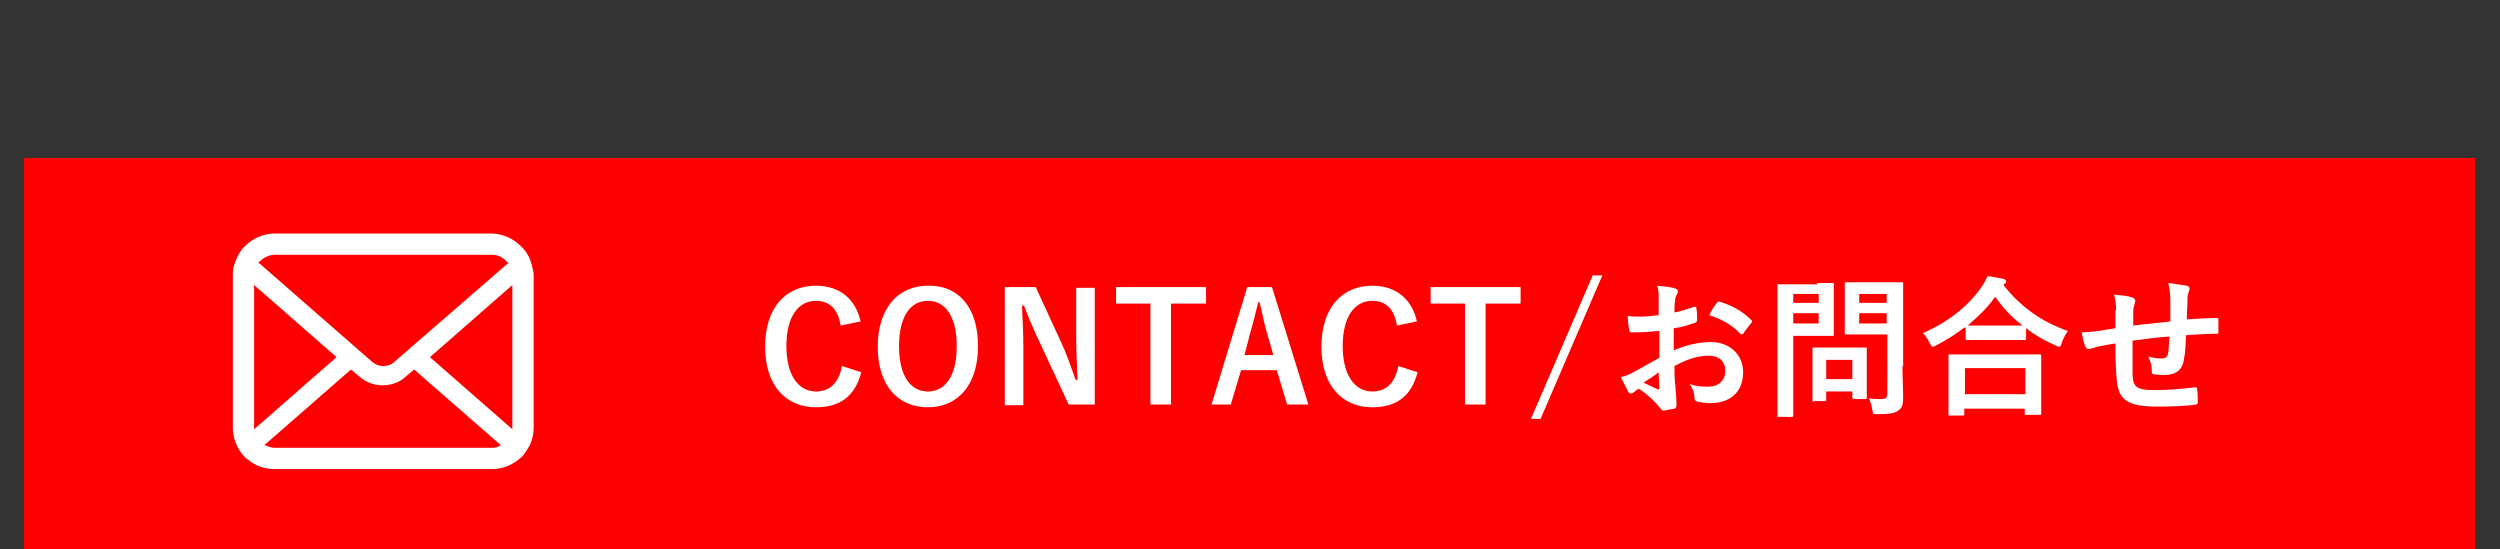 <?xml version="1.0" encoding="utf-8"?>
<!-- Generator: Adobe Illustrator 26.1.0, SVG Export Plug-In . SVG Version: 6.00 Build 0)  -->
<svg version="1.1" id="レイヤー_2_1_" xmlns="http://www.w3.org/2000/svg" xmlns:xlink="http://www.w3.org/1999/xlink" x="0px"
	 y="0px" viewBox="0 0 364 80" style="enable-background:new 0 0 364 80;" xml:space="preserve">
<rect x="0" y="0" width="364" height="80" fill="#333333" stroke="none"/>
<style type="text/css">
	.st0{fill:#FF0000;}
	.st1{fill:#FFFFFF;}
	.st2{enable-background:new    ;}
</style>
<rect x="3.5" y="23" class="st0" width="356.9" height="57.3"/>
<g>
	<g>
		<path class="st1" d="M77.5,38.9c-0.2-1-0.6-1.9-1.3-2.7c-0.2-0.2-0.3-0.3-0.4-0.4c-1.1-1.1-2.7-1.8-4.3-1.8H40
			c-1.6,0-3.2,0.7-4.3,1.8c-0.2,0.2-0.3,0.3-0.4,0.4c-0.6,0.8-1,1.6-1.3,2.7c-0.1,0.3-0.1,0.8-0.1,1.2v22.2c0,0.9,0.2,1.6,0.5,2.4
			c0.3,0.7,0.8,1.4,1.3,1.9c0.2,0.2,0.3,0.3,0.4,0.3c1,0.9,2.4,1.4,3.9,1.4h31.6c1.5,0,2.8-0.5,3.9-1.4c0.2-0.1,0.3-0.3,0.4-0.3
			c0.5-0.5,0.9-1.2,1.3-1.9l0,0c0.3-0.8,0.5-1.5,0.5-2.4V40C77.7,39.7,77.6,39.3,77.5,38.9z M37.9,38c0.5-0.5,1.3-0.9,2.1-0.9h31.6
			c0.9,0,1.5,0.3,2.1,0.9c0.1,0.1,0.2,0.2,0.3,0.3L57.4,52.7c-0.4,0.4-1,0.6-1.6,0.6s-1.1-0.2-1.6-0.6L37.6,38.2
			C37.7,38.1,37.8,38.1,37.9,38z M37,62.3V41.5L49,52L37,62.5C37,62.4,37,62.3,37,62.3z M71.6,65.2H40c-0.5,0-1-0.2-1.5-0.4l12.6-11
			l1.2,1c1,0.9,2.2,1.3,3.4,1.3s2.5-0.4,3.4-1.3l1.2-1l12.6,11C72.6,65.1,72.1,65.2,71.6,65.2z M74.6,62.3c0,0.1,0,0.1,0,0.2
			L62.6,52l12-10.5V62.3z"/>
	</g>
	<g class="st2">
		<path class="st1" d="M122.4,47.4c-0.4-2.4-1.6-3.6-3.6-3.6c-2.5,0-4.3,2.2-4.3,6.6c0,4.3,1.8,6.6,4.3,6.6c2,0,3.3-1.2,3.8-3.7
			l2.8,0.9c-0.9,3.5-3.1,5.1-6.6,5.1c-4.4,0-7.4-3.2-7.4-8.8c0-5.7,3-8.9,7.4-8.9c3.5,0,5.8,2,6.5,5.2L122.4,47.4z"/>
		<path class="st1" d="M142.4,50.4c0,5.6-2.9,8.9-7.3,8.9c-4.4,0-7.3-3.2-7.3-8.8c0-5.7,3-8.9,7.3-8.9
			C139.5,41.5,142.4,44.7,142.4,50.4z M130.9,50.4c0,4.4,1.7,6.6,4.2,6.6s4.2-2.2,4.2-6.6c0-4.4-1.7-6.6-4.2-6.6
			S130.9,46,130.9,50.4z"/>
		<path class="st1" d="M159.2,58.9h-3.6l-4.1-8.8c-1-2.1-1.7-3.7-2.4-5.6h-0.3c0.1,2,0.2,4,0.2,6.2v8.3h-2.7V41.8h4.5l3.5,7.6
			c1,2.1,1.6,3.9,2.3,5.9h0.3c-0.1-2.1-0.2-4-0.2-6.2v-7.2h2.7V58.9z"/>
		<path class="st1" d="M175.6,44.2h-5.1v14.7h-3V44.2h-5v-2.4h13.1V44.2z"/>
		<path class="st1" d="M190.5,58.9h-3.1l-1.5-5h-5.2l-1.5,5h-2.8l5.2-17.1h3.6L190.5,58.9z M184.4,48.2c-0.4-1.3-0.6-2.6-1-4.2h-0.2
			c-0.4,1.6-0.7,2.9-1.1,4.2l-0.9,3.5h4.2L184.4,48.2z"/>
		<path class="st1" d="M203.4,47.4c-0.4-2.4-1.6-3.6-3.6-3.6c-2.5,0-4.3,2.2-4.3,6.6c0,4.3,1.8,6.6,4.3,6.6c2,0,3.3-1.2,3.8-3.7
			l2.8,0.9c-0.9,3.5-3.1,5.1-6.6,5.1c-4.4,0-7.4-3.2-7.4-8.8c0-5.7,3-8.9,7.4-8.9c3.5,0,5.8,2,6.5,5.2L203.4,47.4z"/>
		<path class="st1" d="M221.4,44.2h-5.1v14.7h-3V44.2h-5v-2.4h13.1V44.2z"/>
		<path class="st1" d="M224.3,61h-1.4l9-20.9h1.4L224.3,61z"/>
		<path class="st1" d="M241.4,48.2c-1.1,0.1-2.2,0.2-3.7,0.2c-0.4,0-0.5-0.1-0.5-0.5c-0.1-0.4-0.2-1.1-0.2-1.9
			c0.6,0.1,1.1,0.1,1.7,0.1c0.9,0,1.9-0.1,2.8-0.2c0-0.7,0-1.6,0-2.5c0-0.6,0-1.2-0.2-1.8c1.1,0.1,2,0.2,2.6,0.4
			c0.3,0.1,0.4,0.2,0.4,0.4c0,0.1,0,0.2-0.1,0.4c-0.2,0.3-0.3,0.6-0.3,0.9c-0.1,0.6-0.1,1.1-0.1,1.8c1-0.2,1.9-0.5,2.8-0.8
			c0.2-0.1,0.4,0,0.4,0.2c0.1,0.5,0.1,1.1,0.1,1.7c0,0.2-0.1,0.3-0.3,0.4c-1.5,0.5-1.8,0.6-3.1,0.8c0,1.1,0,2.1,0,3.2
			c2.1-0.9,4-1.2,5.4-1.2c2.7,0,4.7,1.8,4.7,4.4c0,2.8-1.8,4.5-4.8,4.5c-0.6,0-1.3-0.1-1.8-0.2c-0.4-0.1-0.5-0.3-0.5-0.7
			c0-0.5-0.2-1.2-0.7-1.9c1.1,0.4,1.9,0.4,2.8,0.4c1.2,0,2.4-0.7,2.4-2.3c0-1.4-0.9-2.2-2.4-2.2c-1.3,0-2.8,0.3-5,1.5
			c0,0.9,0,1.7,0.1,2.6c0.1,1,0.2,2.4,0.2,2.9c0,0.3,0,0.6-0.3,0.7c-0.5,0.1-1.2,0.2-1.6,0.3c-0.2,0-0.3-0.2-0.5-0.4
			c-0.6-0.8-1.7-1.9-3.1-2.8c-0.2,0.1-0.5,0.3-0.7,0.5c-0.1,0.1-0.3,0.2-0.4,0.2c-0.2,0-0.4-0.1-0.5-0.4c-0.2-0.4-0.7-1.3-1-2
			c0.6-0.1,1.3-0.4,2-0.8c0.9-0.5,2-1.1,3.6-2V48.2z M239.3,55.7c0.6,0.3,1.4,0.7,2.1,1c0.2,0,0.2,0,0.2-0.2c0-0.6-0.1-1.6-0.1-2.3
			C240.9,54.7,240.1,55.2,239.3,55.7z M249.9,44.2c0.2-0.2,0.2-0.3,0.4-0.3c2,0.6,3.5,1.5,4.7,2.7c0.1,0.1,0.1,0.2,0.1,0.2
			s0,0.1-0.1,0.2c-0.3,0.4-0.9,1.1-1.2,1.6c-0.1,0.1-0.4,0.1-0.4,0c-1.2-1.3-2.7-2.1-4.5-2.7C249.1,45.3,249.5,44.7,249.9,44.2z"/>
		<path class="st1" d="M264.6,41.2c1.4,0,2.1,0,2.2,0c0.2,0,0.2,0,0.2,0.2c0,0.1,0,0.8,0,2.2v2.9c0,1.4,0,2,0,2.2
			c0,0.2,0,0.2-0.2,0.2c-0.1,0-0.8,0-2.2,0h-3.5v6.9c0,3,0,4.5,0,4.7c0,0.2,0,0.2-0.2,0.2H259c-0.2,0-0.2,0-0.2-0.2
			c0-0.2,0-1.7,0-4.7v-9.5c0-3,0-4.6,0-4.7c0-0.2,0-0.2,0.2-0.2c0.2,0,1,0,2.6,0H264.6z M261.1,42.8v1.3h3.7v-1.3H261.1z
			 M264.8,45.6h-3.7v1.5h3.7V45.6z M264.1,58.5c-0.2,0-0.2,0-0.2-0.2c0-0.1,0-0.7,0-3.6v-1.6c0-1.6,0-2.2,0-2.3c0-0.2,0-0.2,0.2-0.2
			c0.2,0,0.7,0,2.3,0h2.9c1.7,0,2.2,0,2.3,0c0.2,0,0.2,0,0.2,0.2c0,0.1,0,0.7,0,1.9v1.7c0,2.8,0,3.3,0,3.4c0,0.2,0,0.3-0.2,0.3H270
			c-0.2,0-0.3,0-0.3-0.3V57h-3.8v1.2c0,0.2,0,0.2-0.3,0.2H264.1z M265.9,55.2h3.8v-2.8h-3.8V55.2z M277,53.3c0,1.5,0.1,3.3,0.1,4.4
			c0,1.1-0.1,1.6-0.6,2c-0.5,0.4-1.1,0.6-3.1,0.6c-0.7,0-0.7,0-0.8-0.7c-0.1-0.6-0.3-1.2-0.5-1.6c0.7,0.1,1.2,0.1,1.8,0.1
			c0.7,0,0.9-0.2,0.9-0.9v-8.5h-3.5c-1.7,0-2.3,0-2.4,0c-0.2,0-0.3,0-0.3-0.2c0-0.2,0-0.7,0-2v-3.2c0-1.3,0-1.8,0-2
			c0-0.2,0-0.2,0.3-0.2c0.1,0,0.7,0,2.4,0h3.2c1.7,0,2.3,0,2.4,0c0.2,0,0.2,0,0.2,0.2c0,0.1,0,1.1,0,2.9V53.3z M270.7,42.8v1.3h4
			v-1.3H270.7z M274.7,47.1v-1.5h-4v1.5H274.7z"/>
		<path class="st1" d="M286,47.7c-1.3,1-2.6,1.8-4.1,2.6c-0.3,0.1-0.4,0.2-0.5,0.2c-0.2,0-0.2-0.2-0.4-0.5c-0.3-0.6-0.6-1.1-1-1.5
			c4-1.8,6.7-4.1,8.5-6.7c0.4-0.6,0.6-1,0.9-1.6c0.9,0.1,1.7,0.3,2.3,0.4c0.3,0.1,0.4,0.2,0.4,0.4c0,0.1,0,0.2-0.2,0.3
			c-0.1,0-0.1,0.1-0.2,0.2c2.6,3.3,5.7,5.4,9.4,6.7c-0.4,0.5-0.7,1.1-0.9,1.7c-0.1,0.4-0.2,0.6-0.4,0.6c-0.1,0-0.3-0.1-0.5-0.2
			c-1.6-0.7-3-1.5-4.3-2.5v1.5c0,0.2,0,0.2-0.2,0.2c-0.1,0-0.7,0-2.5,0h-3.4c-1.8,0-2.3,0-2.5,0c-0.2,0-0.2,0-0.2-0.2V47.7z
			 M283.9,60.5c-0.2,0-0.2,0-0.2-0.2c0-0.1,0-0.7,0-3.9v-1.9c0-1.9,0-2.5,0-2.7c0-0.2,0-0.2,0.2-0.2c0.1,0,0.9,0,3,0h7
			c2.1,0,2.9,0,3,0c0.2,0,0.3,0,0.3,0.2c0,0.1,0,0.8,0,2.3v2.2c0,3.2,0,3.8,0,3.9c0,0.2,0,0.2-0.3,0.2h-1.9c-0.2,0-0.2,0-0.2-0.2
			v-0.7h-8.8v0.8c0,0.2,0,0.2-0.3,0.2H283.9z M286.1,57.4h8.8v-3.8h-8.8V57.4z M292.2,47.4c1.3,0,2,0,2.3,0c-1.6-1.2-2.9-2.6-4-4.2
			c-1.1,1.6-2.5,2.9-4,4.2c0.3,0,0.9,0,2.4,0H292.2z"/>
		<path class="st1" d="M308.1,45.2c0-1.1-0.1-1.5-0.3-2.3c1.1,0.1,2.1,0.2,2.6,0.4c0.2,0,0.5,0.3,0.5,0.5c0,0.2-0.1,0.3-0.1,0.5
			c-0.1,0.3-0.2,0.6-0.2,1c0,0.5,0,1.4,0,2.1c1.5-0.2,3.9-0.4,5.4-0.6c0-1.1,0-2.3,0-3.1c0-0.8-0.1-1.7-0.3-2.5
			c1.3,0.2,2.1,0.3,2.7,0.4c0.3,0.1,0.4,0.2,0.4,0.4c0,0.2-0.1,0.4-0.1,0.4c-0.1,0.4-0.2,0.6-0.2,1c0,1.2-0.1,2-0.1,3.1
			c1.8-0.1,3.1-0.2,4.3-0.2c0.2,0,0.3,0,0.3,0.2c0,0.6,0,1.2,0,1.8c0,0.3,0,0.3-0.3,0.3c-1.5,0-2.9,0.1-4.4,0.2
			c-0.1,1.5-0.1,2.5-0.3,3.4c-0.2,1.7-1.2,2.4-2.9,2.4c-0.4,0-0.9,0-1.4-0.1c-0.4,0-0.4-0.2-0.4-0.6c0-0.7-0.2-1.3-0.5-2
			c0.7,0.2,1.3,0.3,1.9,0.3c0.6,0,0.9-0.2,1-0.9c0.1-0.7,0.1-1.5,0.2-2.3c-1.8,0.1-3.7,0.4-5.4,0.6c0,2.4,0,3.7,0,5
			c0.1,1.8,0.6,2.2,3.3,2.2c2,0,4.1-0.2,5.7-0.4c0.3,0,0.4,0,0.4,0.3c0.1,0.5,0.1,1.4,0.1,1.8c0,0.3-0.1,0.4-0.3,0.4
			c-1,0.2-3.7,0.3-5.5,0.3c-4.4,0-5.7-0.9-6-3.8c-0.1-1.2-0.2-3-0.2-5.4c-1.1,0.2-1.8,0.3-2.7,0.5c-0.2,0.1-0.6,0.2-1,0.3
			c-0.3,0.1-0.4,0-0.6-0.2c-0.3-0.6-0.5-1.5-0.6-2.2c0.5,0,1.4-0.1,2.4-0.2c0.6-0.1,1.7-0.3,2.5-0.4V45.2z"/>
	</g>
</g>
</svg>
